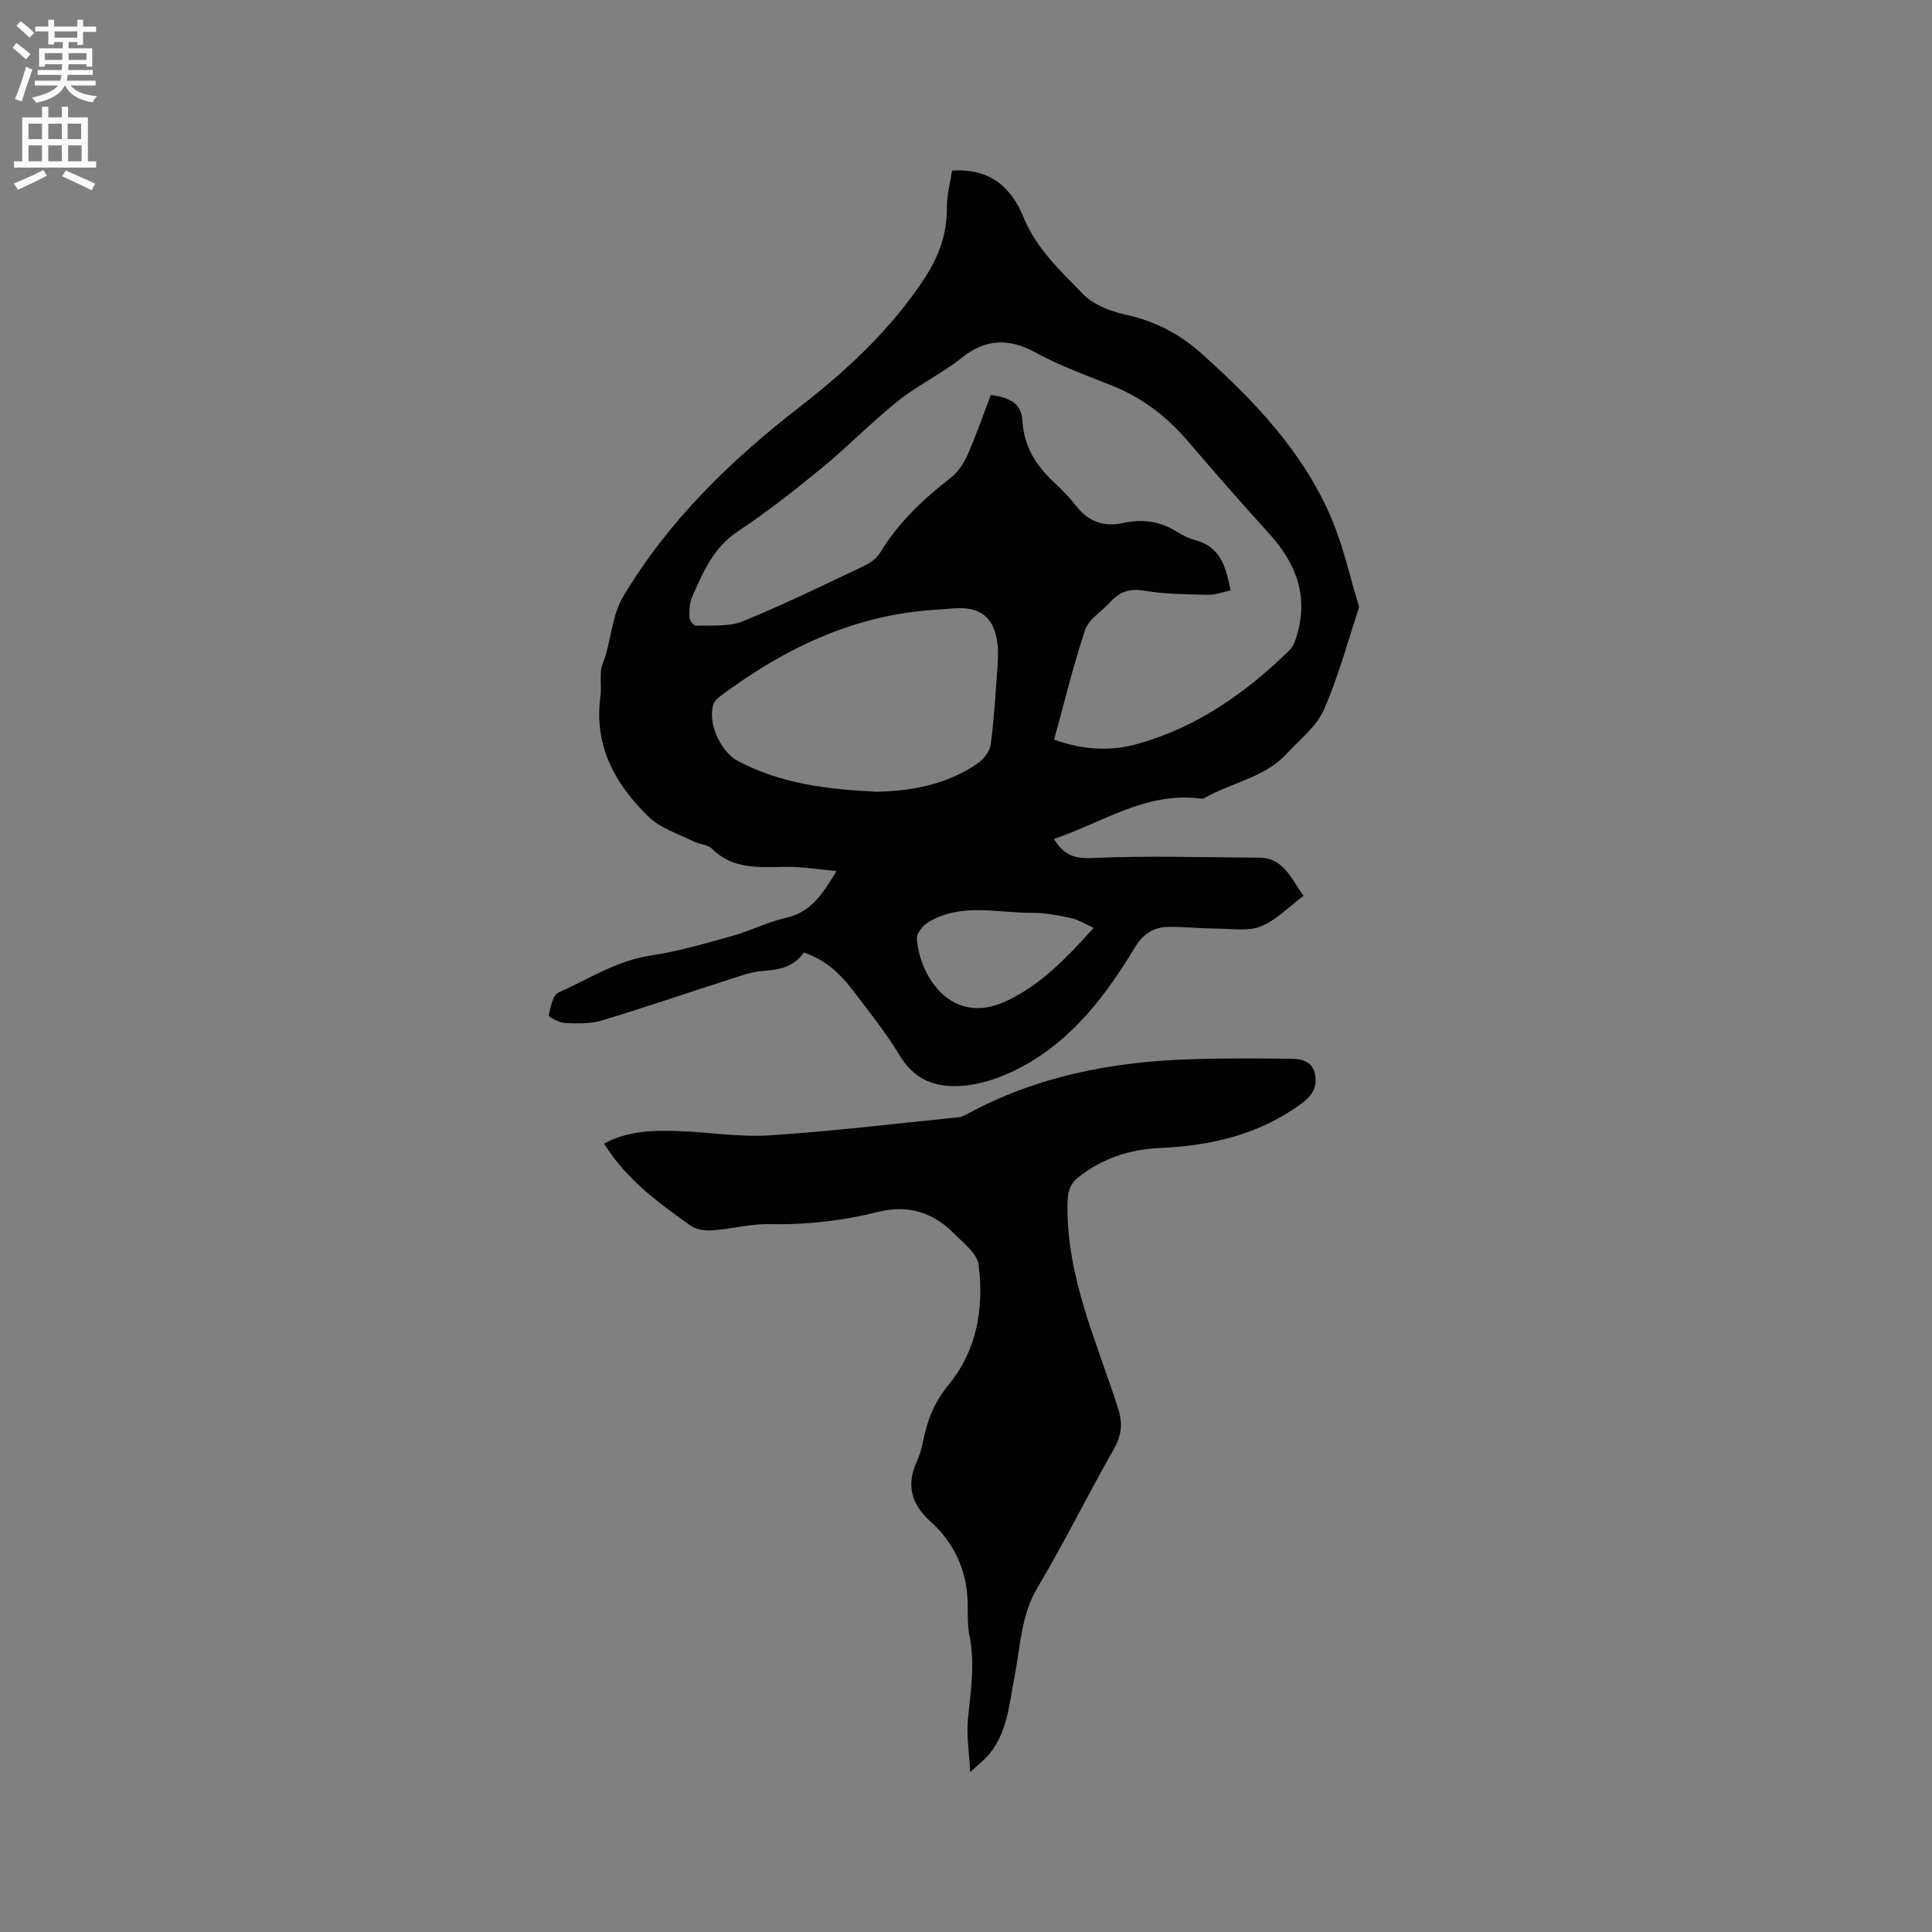 <svg enable-background="new 0 0 400 400" viewBox="0 0 400 400" xmlns="http://www.w3.org/2000/svg"><rect x="0" y="0" width="400" height="400" fill="#808080" stroke="none"/><path d="m2.6 9.9.8-1c.9.7 1.9 1.4 2.9 2.3l-.9 1.1c-1.1-1-2-1.8-2.8-2.4zm.5 10.6c.9-2.1 1.6-4.3 2.3-6.7.4.2.8.4 1.3.6-.7 2.1-1.5 4.3-2.2 6.6zm.3-15.2.9-.9c1 .8 2 1.6 2.8 2.4l-1 1c-.9-.9-1.8-1.7-2.7-2.5zm12.6-1.2h1.2v1.4h2.7v1.1h-2.7v2.7h-1.2v-.6h-1.8v1.3h4.9v3.8h-1.2v-.5h-3.7c0 .4-.1.9-.1 1.2h5.1v1h-5.2c0 .5-.1.9-.2 1.2h6v1h-5.2c1.1 1.3 2.9 2 5.5 2.2-.4.4-.7.8-.9 1.3-2.9-.5-4.8-1.6-5.7-3.5h-.1c-.8 1.7-2.7 2.9-5.9 3.6-.2-.4-.6-.8-.9-1.1 2.8-.6 4.6-1.4 5.4-2.5h-4.8v-1h5.3c.1-.3.2-.7.2-1.2h-4.9v-1h5c0-.4 0-.8.1-1.2h-3.6v.5h-1.2v-3.8h4.9v-1.3h-1.8v.5h-1.2v-2.7h-2.7v-1h2.7v-1.4h1.2v1.4h4.8zm-6.7 8.3h3.6c0-.4 0-.9 0-1.4h-3.6zm1.9-4.6h4.8v-1.3h-4.7v1.3zm6.7 3.2h-3.7v1.4h3.7z" fill="#fcfafa"/><path d="m8.7 22.1h1.3v2.2h2.8v-2.2h1.3v2.2h4.1v9.1h1.7v1.3h-17v-1.3h1.7v-9.1h4.1zm.3 13.1.7 1.2c-1.8.9-3.8 1.9-6 2.9-.2-.4-.5-.8-.8-1.3 2.3-1 4.4-1.9 6.1-2.8zm-3.1-6.4h2.8v-3.2h-2.8zm0 4.6h2.8v-3.3h-2.8zm4.1-4.6h2.8v-3.2h-2.8zm0 4.6h2.8v-3.3h-2.8zm3.6 1.9c2.1.9 4.1 1.8 6.1 2.7l-.7 1.4c-2.2-1.1-4.2-2-6.1-2.9zm3.2-9.7h-2.8v3.2h2.8zm-2.7 7.8h2.8v-3.3h-2.8z" fill="#fcfafa"/><g fill="#010100"><path d="m166.4 197.21c-1.96 2.87-4.86 3.59-8.22 3.79-2.47.14-4.93 1.06-7.33 1.83-8.75 2.8-17.45 5.8-26.25 8.45-2.37.71-5.05.64-7.56.53-1.23-.06-3.5-1.27-3.44-1.56.36-1.71.86-4.25 2.08-4.79 6.24-2.76 12.02-6.58 19.04-7.63 5.7-.85 11.3-2.5 16.88-4.05 3.76-1.05 7.32-2.9 11.12-3.75 5.16-1.15 7.57-4.9 10.48-9.69-3.89-.34-7.27-.93-10.65-.87-5.44.08-10.82.58-15.18-3.78-.87-.87-2.56-.87-3.77-1.48-3.16-1.59-6.84-2.7-9.28-5.07-6.9-6.71-11.4-14.68-10.01-24.9.31-2.3-.32-4.89.5-6.94 1.83-4.58 1.65-9.55 4.38-14.08 9.42-15.63 22.14-27.94 36.4-38.99 9.75-7.55 18.72-15.91 25.63-26.31 3.03-4.56 4.86-9.29 4.82-14.83-.02-2.59.68-5.18 1.06-7.75 7.72-.58 12.25 3.36 14.79 9.6 2.65 6.54 7.68 11.14 12.35 15.95 2.13 2.19 5.6 3.56 8.69 4.23 6.1 1.32 11.24 3.95 15.87 8.11 10.98 9.84 21.06 20.41 26.9 34.18 2.42 5.7 3.74 11.87 5.56 17.83.06.2.14.44.08.63-2.35 7.08-4.28 14.36-7.28 21.16-1.51 3.42-4.93 6.02-7.57 8.92-4.63 5.09-11.53 6.04-17.17 9.3-.32.18-.83.08-1.24.03-11.1-1.23-19.91 5.06-29.88 8.42 2.2 3.53 4.46 4.11 8.16 3.94 11.39-.52 22.82-.11 34.23-.08 5.26.01 6.7 4.4 9.3 7.91-2.98 2.22-5.6 5-8.81 6.31-2.63 1.07-5.98.5-9.01.48-3.37-.03-6.74-.38-10.11-.36-3.04.02-5.26 1.41-6.93 4.16-5.92 9.79-12.74 18.88-22.98 24.55-3.53 1.96-7.56 3.53-11.52 4.06-5.59.75-10.8-.38-14.19-6.04-2.88-4.8-6.43-9.2-9.82-13.68-2.62-3.39-5.67-6.28-10.12-7.74zm51.84-44.07c6.02 2.12 11.55 2.51 17.52.81 12.23-3.48 22.29-10.58 31.26-19.37.7-.69 1.1-1.79 1.4-2.77 2.59-8.26-.03-15.11-5.61-21.28-5.69-6.28-11.29-12.65-16.79-19.1-4.35-5.1-9.44-9.05-15.7-11.55-5.3-2.12-10.74-4.07-15.73-6.8-5.63-3.08-10.4-3.06-15.52 1.03-4.1 3.28-8.99 5.58-13.09 8.86-5.45 4.35-10.33 9.39-15.71 13.82-5.65 4.64-11.42 9.18-17.5 13.22-5.07 3.36-7.19 8.44-9.46 13.53-.58 1.29-.6 2.9-.56 4.36.01.59.89 1.67 1.35 1.65 3.24-.13 6.77.27 9.64-.9 8.52-3.46 16.8-7.53 25.13-11.47 1.27-.6 2.63-1.55 3.33-2.71 3.79-6.3 9-11.16 14.72-15.62 1.48-1.16 2.65-2.98 3.43-4.74 1.78-4.05 3.23-8.25 4.79-12.33 4.21.53 6.35 1.93 6.55 5.42.32 5.4 2.91 9.3 6.67 12.78 1.63 1.51 3.17 3.14 4.54 4.89 2.52 3.21 5.8 4.26 9.6 3.42 3.93-.87 7.51-.41 10.95 1.67 1.26.77 2.61 1.51 4.02 1.88 5.21 1.37 6.36 5.5 7.3 10.4-1.63.34-3.14.95-4.64.91-4.44-.11-8.94-.12-13.29-.86-3.04-.52-5.07.28-6.98 2.37-1.75 1.92-4.42 3.49-5.18 5.73-2.49 7.39-4.31 15.02-6.44 22.75zm-36.73 10.78c7.38-.16 14.62-1.51 20.93-5.89 1.22-.85 2.48-2.45 2.67-3.85.7-5.11.98-10.28 1.36-15.43.12-1.69.24-3.4.08-5.08-.55-5.82-3.53-8.22-9.34-7.7-1.27.11-2.53.21-3.8.29-16.65 1.08-30.96 7.97-44.11 17.74-.65.48-1.36 1.13-1.6 1.85-1.25 3.77 1.46 9.79 5.08 11.7 8.94 4.76 18.68 5.89 28.73 6.37zm44.92 28.19c-1.83-.82-3.17-1.71-4.63-2.02-2.68-.57-5.44-1.12-8.16-1.1-7.19.04-14.63-2.14-21.41 1.92-1.13.68-2.49 2.32-2.41 3.42.64 8.18 7.37 18.04 18.3 13.03 7.25-3.31 12.67-9 18.31-15.25z"/><path d="m200.87 366.9c-.23-4.32-.78-7.62-.48-10.83.54-5.79 1.53-11.5.34-17.37-.64-3.13-.15-6.48-.59-9.67-.76-5.52-3.33-10.28-7.45-13.98-4.03-3.62-5.13-7.59-2.82-12.59.83-1.8 1.18-3.84 1.64-5.79.88-3.71 2.34-6.87 4.9-9.98 5.86-7.13 7.36-15.92 6.19-24.86-.31-2.36-3.19-4.52-5.15-6.51-4.27-4.32-9.53-5.92-15.43-4.45-7.45 1.86-14.93 2.73-22.63 2.57-3.96-.09-7.93 1.01-11.91 1.29-1.5.11-3.37-.16-4.54-1-6.63-4.73-13.26-9.52-17.86-16.95 4.68-2.59 9.8-2.77 14.9-2.62 6.45.19 12.94 1.31 19.34.9 13.08-.84 26.12-2.43 39.17-3.75.61-.06 1.22-.36 1.76-.66 14.34-7.81 29.88-10.81 46-11.34 7.07-.23 14.16-.19 21.24-.1 2.15.03 4.32.63 4.79 3.29.46 2.56-.59 4.32-2.72 5.9-8.8 6.52-18.82 8.81-29.52 9.29-6.14.27-11.83 2.14-16.76 6.04-1.98 1.56-2.24 3.34-2.27 5.76-.18 14.93 6.03 28.23 10.44 41.97 1.03 3.2.81 5.65-.85 8.56-5.39 9.47-10.21 19.28-15.78 28.65-3.48 5.85-3.56 12.31-4.79 18.58-1.08 5.49-1.42 11.2-5.11 15.81-.95 1.18-2.2 2.1-4.05 3.84z"/></g></svg>